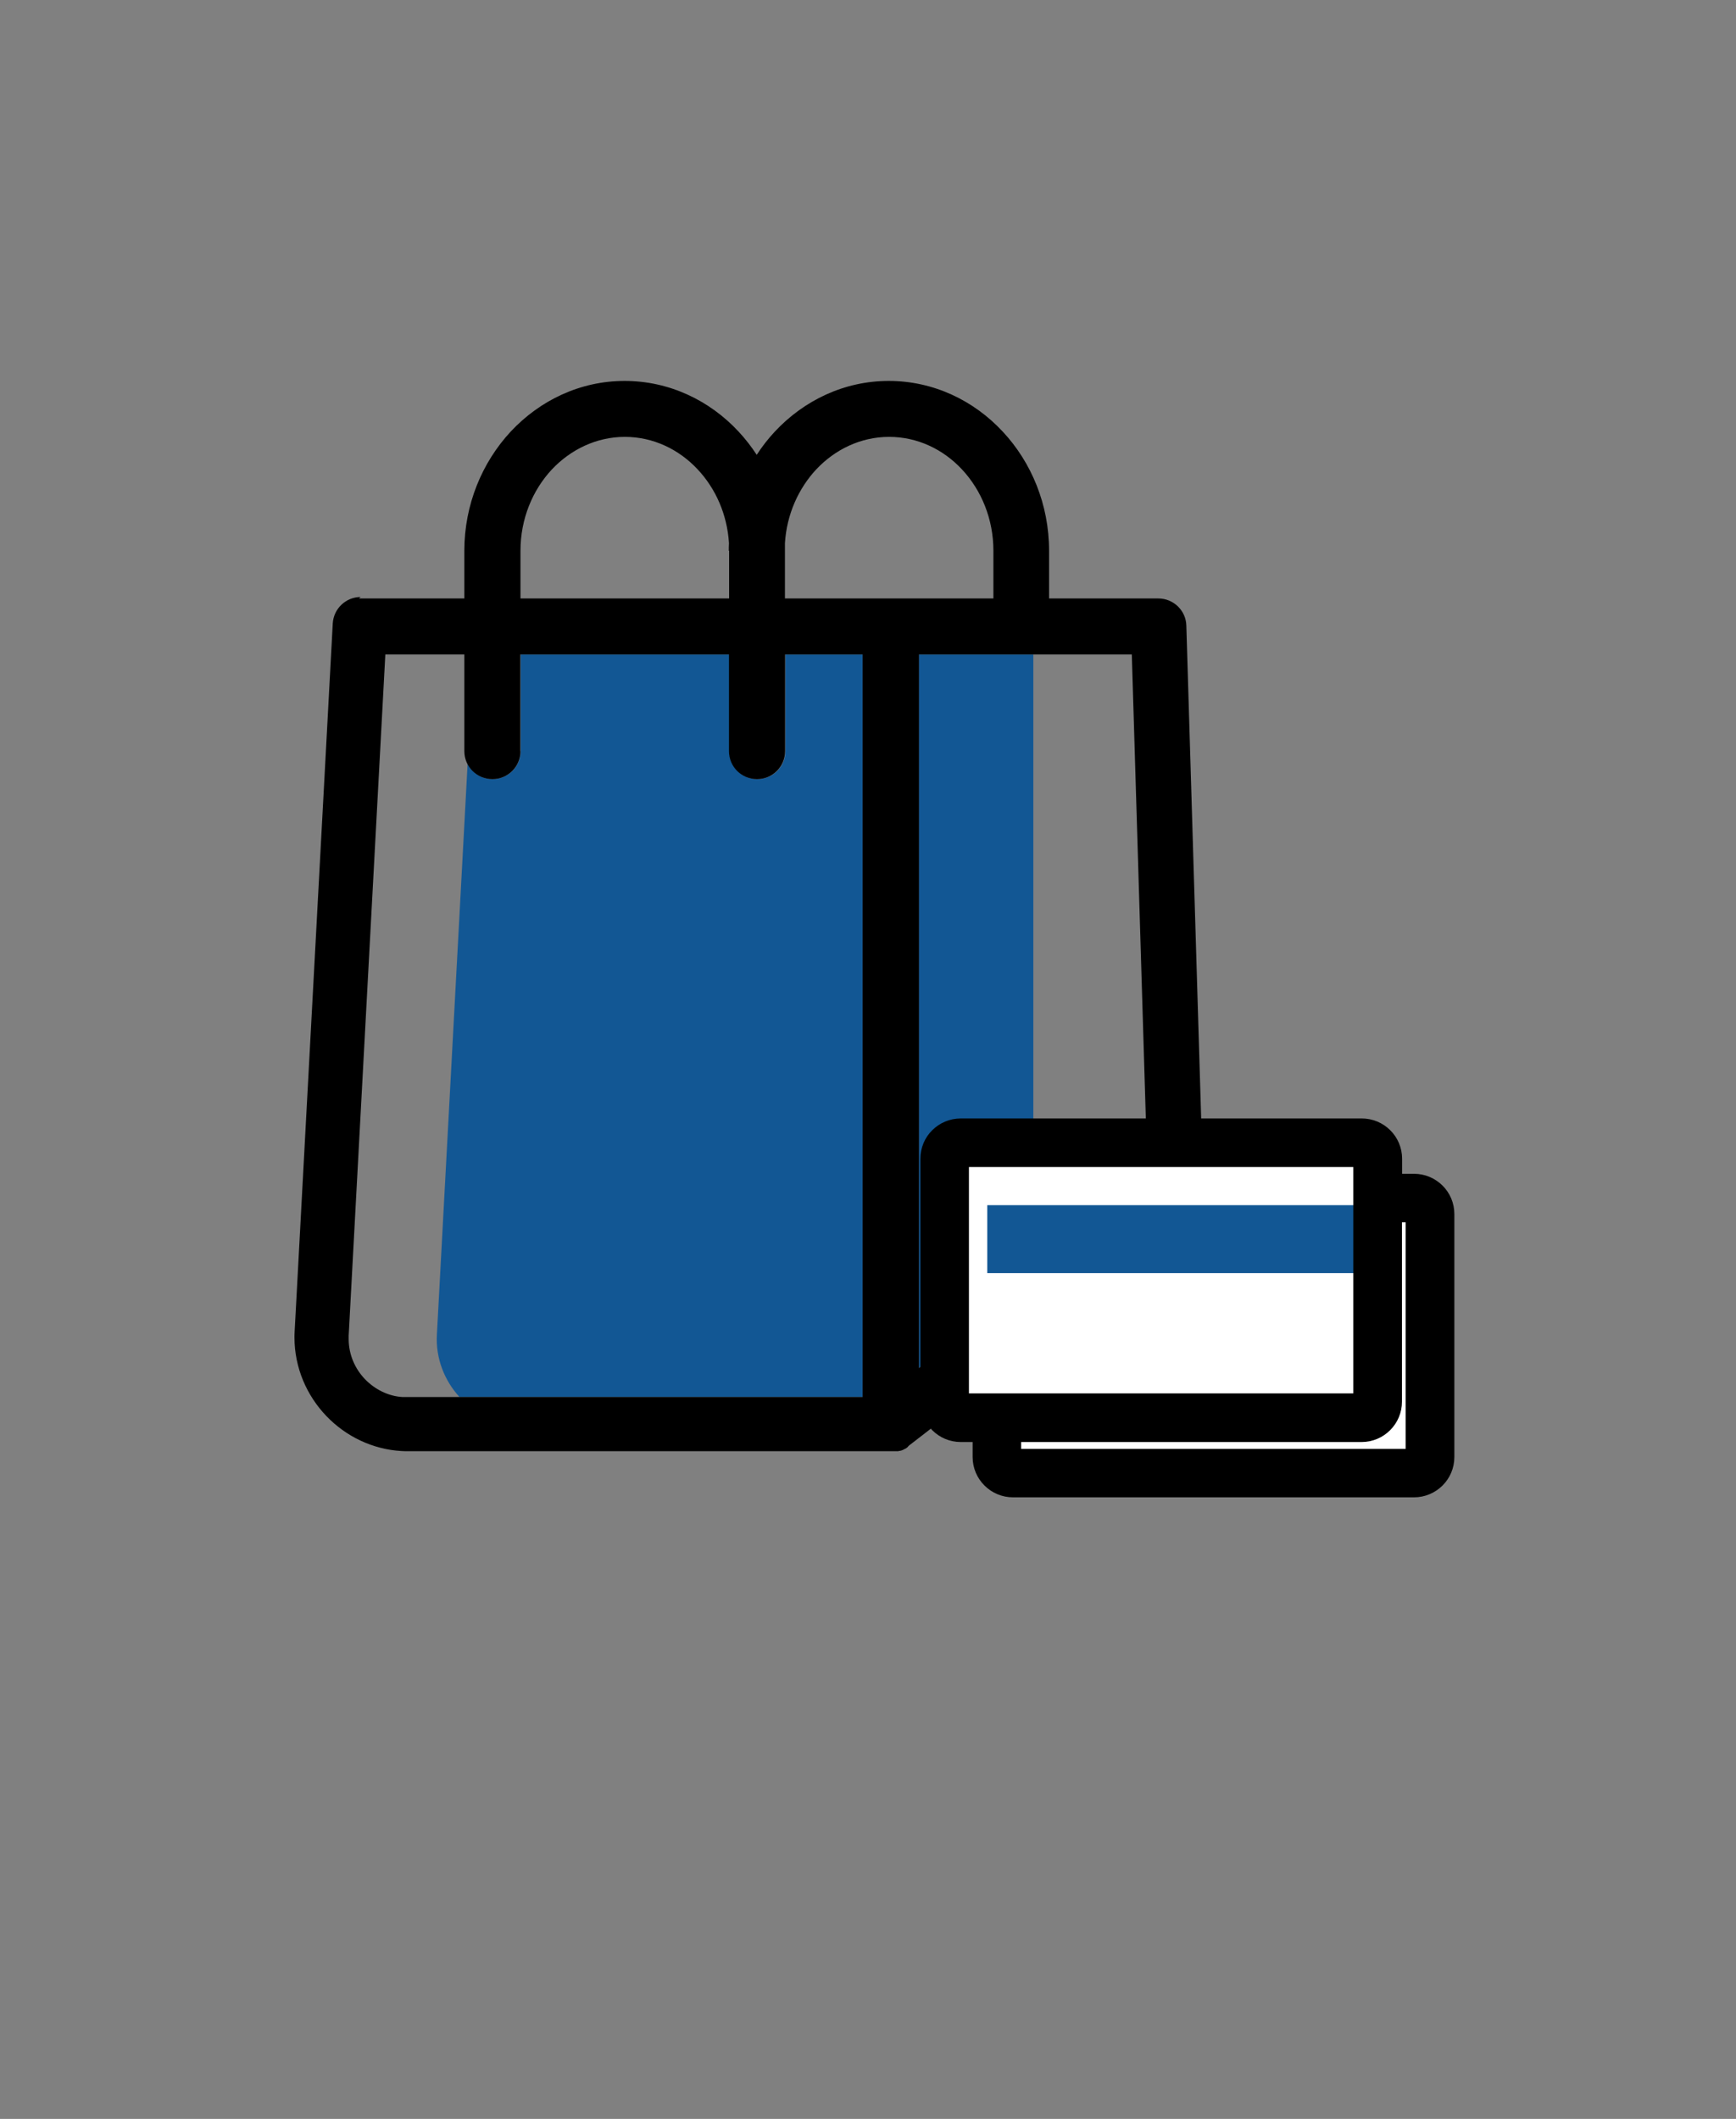 <svg width="59" height="72" viewBox="0 0 59 72" fill="none" xmlns="http://www.w3.org/2000/svg">
<rect x="0" y="0" width="59" height="72" fill="#808080" stroke="none"/>
<g id="icon-26">
<g id="Group">
<path id="Vector" fill-rule="evenodd" clip-rule="evenodd" d="M15.616 47.471C15.109 46.915 14.8 46.162 14.849 45.338L15.892 25.959C16.052 26.266 16.371 26.475 16.741 26.475C17.27 26.475 17.695 26.052 17.695 25.524V22.238H24.786V25.524C24.786 26.046 25.21 26.475 25.74 26.475C26.269 26.475 26.694 26.052 26.694 25.524V22.238H29.329V47.471H15.627H15.616ZM35.119 22.238V43.684C34.937 43.695 34.755 43.761 34.601 43.882L31.226 46.487V22.238H35.119Z" fill="#125794"/>
<path id="Vector_2" d="M17.689 25.524C17.689 26.046 17.265 26.475 16.735 26.475C16.206 26.475 15.781 26.052 15.781 25.524V22.238H13.096L11.85 45.388C11.85 45.388 11.85 45.431 11.85 45.497C11.85 46.031 12.065 46.509 12.401 46.861C12.738 47.212 13.195 47.443 13.68 47.471H13.774H21.83H29.318V22.238H26.682V25.524C26.682 26.046 26.258 26.475 25.729 26.475C25.199 26.475 24.775 26.052 24.775 25.524V22.238H17.684V25.524H17.689ZM24.769 18.715C24.769 18.627 24.769 18.539 24.775 18.456C24.714 17.478 24.322 16.604 23.716 15.955C23.076 15.268 22.2 14.845 21.235 14.845C20.275 14.845 19.393 15.274 18.753 15.955C18.097 16.659 17.689 17.637 17.689 18.715V20.336H24.78V18.715H24.769ZM33.762 20.336V18.715C33.762 17.637 33.354 16.659 32.698 15.955C32.059 15.268 31.182 14.845 30.217 14.845C29.252 14.845 28.375 15.274 27.736 15.955C27.135 16.604 26.738 17.478 26.677 18.456C26.677 18.544 26.677 18.627 26.677 18.715V20.336H33.751H33.762ZM12.197 20.336H15.781V18.715C15.781 17.143 16.388 15.708 17.358 14.664C18.351 13.603 19.718 12.944 21.229 12.944C22.74 12.944 24.113 13.603 25.1 14.664C25.326 14.906 25.535 15.175 25.718 15.455C25.899 15.175 26.109 14.906 26.335 14.664C27.328 13.603 28.695 12.944 30.206 12.944C31.717 12.944 33.09 13.603 34.077 14.664C35.053 15.708 35.654 17.143 35.654 18.715V20.336H39.37C39.883 20.336 40.308 20.748 40.319 21.259L41.135 48.372C41.151 48.597 41.091 48.828 40.942 49.02C40.622 49.438 40.026 49.515 39.607 49.196L35.163 45.822L30.895 49.119L30.89 49.125H30.884V49.13L30.873 49.141L30.862 49.152V49.158H30.851V49.169L30.84 49.18H30.834V49.185H30.823L30.818 49.196L30.801 49.207L30.785 49.218L30.768 49.229H30.763H30.752V49.235H30.746C30.746 49.235 30.724 49.251 30.713 49.257H30.702L30.697 49.262L30.68 49.273H30.658V49.284H30.636V49.29H30.614V49.295H30.597V49.301H30.592H30.581H30.575H30.564H30.559C30.559 49.301 30.537 49.306 30.526 49.312H30.515H30.493H30.471H30.46H30.443H30.438H30.427H30.421H30.41H30.404C30.404 49.312 30.377 49.312 30.36 49.312H30.338H21.896H13.84C13.807 49.312 13.741 49.312 13.647 49.306C12.66 49.251 11.751 48.806 11.089 48.114C10.427 47.421 10.008 46.481 10.008 45.442C10.008 45.404 10.008 45.338 10.014 45.239L11.309 21.188C11.337 20.682 11.756 20.286 12.258 20.286L12.197 20.336ZM38.466 22.238H31.232V46.487L34.606 43.882C34.953 43.612 35.428 43.623 35.764 43.882L39.199 46.492L38.466 22.243V22.238Z" fill="black"/>
</g>
<g id="Group_2">
<path id="Vector_3" d="M45.882 38.539H32.687C32.212 38.539 31.827 38.923 31.827 39.397V47.471C31.827 47.944 32.212 48.328 32.687 48.328H45.882C46.357 48.328 46.742 47.944 46.742 47.471V39.397C46.742 38.923 46.357 38.539 45.882 38.539Z" fill="white"/>
<path id="Vector_4" d="M47.437 40.518H34.871C34.222 40.518 33.696 41.042 33.696 41.688V49.136C33.696 49.782 34.222 50.307 34.871 50.307H47.437C48.086 50.307 48.612 49.782 48.612 49.136V41.688C48.612 41.042 48.086 40.518 47.437 40.518Z" fill="white"/>
<g id="Group_3">
<path id="Vector_5" d="M46.152 40.952H33.553V43.261H46.152V40.952Z" fill="#125794"/>
<path id="Vector_6" d="M46.274 39.281H32.648C32.648 39.281 32.599 39.292 32.582 39.309C32.566 39.325 32.555 39.353 32.555 39.375V47.63C32.555 47.63 32.566 47.679 32.582 47.696C32.582 47.696 32.627 47.723 32.648 47.723H46.274C46.274 47.723 46.323 47.712 46.34 47.696C46.34 47.696 46.367 47.657 46.367 47.63V39.375C46.367 39.375 46.356 39.325 46.34 39.309C46.323 39.292 46.296 39.281 46.274 39.281ZM34.33 48.63V49.515C34.33 49.515 34.341 49.565 34.358 49.581C34.374 49.598 34.402 49.609 34.424 49.609H48.049C48.049 49.609 48.099 49.598 48.121 49.581C48.121 49.581 48.148 49.537 48.148 49.51V41.254C48.148 41.254 48.137 41.205 48.121 41.188C48.121 41.188 48.077 41.161 48.049 41.161H47.272V47.63C47.272 47.905 47.161 48.152 46.98 48.333C46.797 48.515 46.549 48.625 46.274 48.625H34.33V48.63ZM47.277 40.26H48.055C48.33 40.26 48.578 40.37 48.761 40.551C48.943 40.732 49.053 40.98 49.053 41.254V49.51C49.053 49.784 48.943 50.032 48.761 50.213C48.578 50.395 48.33 50.504 48.055 50.504H34.43C34.154 50.504 33.906 50.395 33.724 50.213C33.542 50.032 33.431 49.784 33.431 49.51V48.625H32.654C32.378 48.625 32.13 48.515 31.948 48.333C31.766 48.152 31.656 47.899 31.656 47.63V39.375C31.656 39.1 31.766 38.847 31.948 38.671C32.13 38.49 32.378 38.38 32.654 38.38H46.279C46.555 38.38 46.803 38.49 46.985 38.671C47.167 38.852 47.277 39.1 47.277 39.375V40.26Z" fill="black" stroke="black" stroke-width="0.75" stroke-linecap="round" stroke-linejoin="round"/>
</g>
</g>
</g>
</svg>
